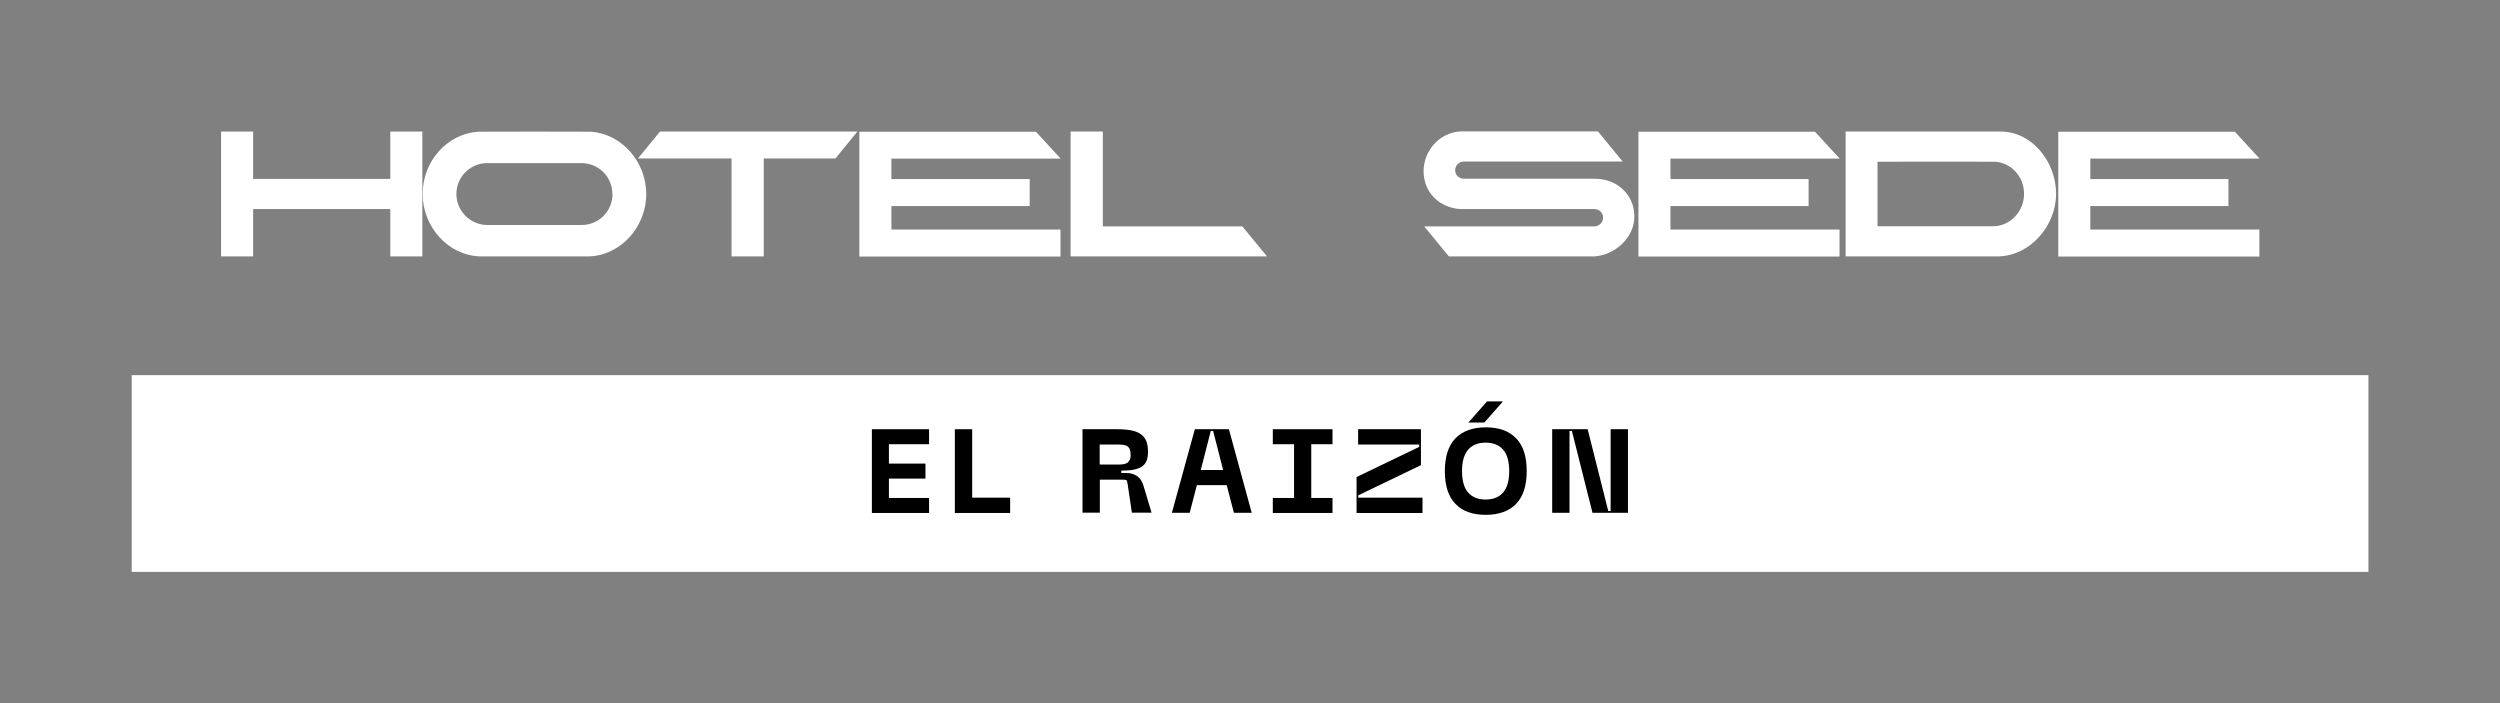 <?xml version="1.0" encoding="UTF-8"?>
<svg xmlns="http://www.w3.org/2000/svg" id="Capa_1" version="1.1" viewBox="0 0 1600 450">
  <rect x="0" y="0" width="1600" height="450" fill="#808080" stroke="none"/>
  <defs>
    <style>
      .st0 {
        isolation: isolate;
      }

      .st1 {
        fill: #fff;
      }
    </style>
  </defs>
  <g class="st0">
    <g id="Capa_11" data-name="Capa_1">
      <g>
        <g>
          <path class="st1" d="M162,164.1h-20.5v-79.9h20.5v30.3h87.8v-30.3h20.5v79.9h-20.5v-30.3h-87.8v30.3h0Z"></path>
          <path class="st1" d="M413.6,124.2c0,21-16.4,39.4-36.9,39.9h-69.3c-20.5-.5-36.9-18.9-36.9-39.9s15.6-38.5,35.4-39.9c1-.1,71.3-.1,72.3,0,19.8,1.4,35.4,19.3,35.4,39.9h0ZM391.9,124.2c0-10.9-8.4-19.3-18.9-19.8h-62c-10.5.5-18.9,9-18.9,19.8s8.9,19.8,19.8,19.8h60.3c10.9,0,19.8-8.7,19.8-19.8h0Z"></path>
          <path class="st1" d="M534.7,101.4h-45.9v62.7h-20.6v-62.7h-59.9l14.1-17.2h126.3l-14,17.2h0Z"></path>
          <path class="st1" d="M570.5,101.4v13.2h88.5v17.3h-88.5v15h108.2v17.3h-128.7v-79.9h113l15.8,17.2s-108.2,0-108.2,0Z"></path>
          <path class="st1" d="M795.1,144.9l15.8,19.2h-125.7v-79.9h20.6v60.7h89.3Z"></path>
          <path class="st1" d="M1046,138.6c0,13.6-12.5,24.6-25.5,25.5h-93.2l-15.8-19.2h108.7c3.1,0,5.8-2.4,5.8-5.6s-2.5-5.4-5.5-5.5h-86.1c-13-.9-23.3-10.5-23.3-24.1s10.4-24.8,23.5-25.6h88.1l15.8,19.3h-101.7c-3,.1-5.5,2.4-5.5,5.6s2.6,5.4,5.8,5.4h84.4c13.5.3,24.5,10.2,24.5,24.2h0Z"></path>
          <path class="st1" d="M1069.1,101.4v13.2h88.4v17.3h-88.4v15h108.2v17.3h-128.7v-79.9h113l15.8,17.2s-108.2,0-108.2,0Z"></path>
          <path class="st1" d="M1279,164.1h-97.8v-79.9h99.3c19.9,0,35.4,19.3,35.4,39.8s-16.5,39.6-36.9,40.1ZM1275.5,144.8c11,0,19.9-9.5,19.9-20.7s-8.4-20.1-18.9-20.6c-.6-.1-64.1,0-74.9,0v41.3h73.9Z"></path>
          <path class="st1" d="M1337.8,101.4v13.2h88.4v17.3h-88.4v15h108.2v17.3h-128.7v-79.9h113l15.8,17.2s-108.2,0-108.2,0Z"></path>
        </g>
        <rect class="st1" x="84.3" y="240.1" width="1431.5" height="125.9"></rect>
        <g>
          <path d="M558,328.2v-53.5h36.6v9.6h-25.7v12.4h23.4v9.6h-23.4v12.4h25.7v9.6h-36.6Z"></path>
          <path d="M611.1,328.2v-53.5h11.1v43.8h24.3v9.8h-35.4Z"></path>
          <path d="M692.7,274.7h22.6c3.5,0,6.5.3,9,.8,2.5.5,4.5,1.4,6,2.5,1.5,1.1,2.7,2.6,3.4,4.5.7,1.9,1,4.1,1,6.7s-.3,4.2-.9,5.7-1.6,2.8-3,3.7c-1.4.9-3.2,1.6-5.3,2s-4.8.6-7.9.6v1.5h3c2.7,0,5,.6,7,1.9s3.4,3.4,4.3,6.5l5.1,17h-12.6l-2.8-18.9c-.2-1-.4-1.6-.7-1.9-.3-.2-1-.3-2.1-.3h-14.9v21.1h-11.1v-53.5h0ZM703.8,297.3h11.5c1.4,0,2.6,0,3.6-.2,1-.1,1.9-.5,2.6-.9.7-.5,1.2-1.1,1.6-2,.4-.8.5-2,.5-3.3s-.2-2.5-.5-3.3-.9-1.5-1.6-2c-.7-.5-1.6-.8-2.6-.9-1-.1-2.3-.2-3.6-.2h-11.5v12.9h0Z"></path>
          <path d="M750,328.2l14.7-53.5h21.8l14.6,53.5h-11.4l-4.6-17.7h-19.1l-4.6,17.7h-11.4,0ZM768.4,300.8h14.4l-6.4-25h-1.5l-6.4,25h0Z"></path>
          <path d="M814.6,274.7h38.2v9.6h-13.6v34.4h13.6v9.6h-38.2v-9.6h13.6v-34.4h-13.6v-9.6Z"></path>
          <path d="M869.2,274.7h40.2v23l-40.1,19.3v1.5h41.1v9.8h-42.2v-23l40.1-19.3v-1.5h-39.1v-9.7h0Z"></path>
          <path d="M924.7,301.5c0-9.3,2.3-16.3,6.8-21,4.5-4.6,11-7,19.4-7s14.9,2.3,19.4,7c4.5,4.6,6.8,11.6,6.8,21s-2.3,16.3-6.8,21c-4.5,4.6-11,7-19.4,7s-14.9-2.3-19.4-7c-4.5-4.6-6.8-11.6-6.8-21ZM935.7,301.5c0,6.2,1.3,10.8,3.9,13.7,2.6,3,6.3,4.5,11.2,4.5s8.6-1.5,11.2-4.5c2.6-3,3.9-7.6,3.9-13.7s-1.3-10.8-3.9-13.7c-2.6-3-6.3-4.5-11.2-4.5s-8.6,1.5-11.2,4.5c-2.6,3-3.9,7.6-3.9,13.7ZM961.9,256.9l-11.9,13.5h-10.2l11.9-13.5h10.2Z"></path>
          <path d="M1019.2,328.2l-13.2-52.4h-1.5v52.4h-11.1v-53.5h22.7l13.2,52.4h1.5v-52.4h11.1v53.5h-22.7Z"></path>
        </g>
      </g>
    </g>
  </g>
</svg>
